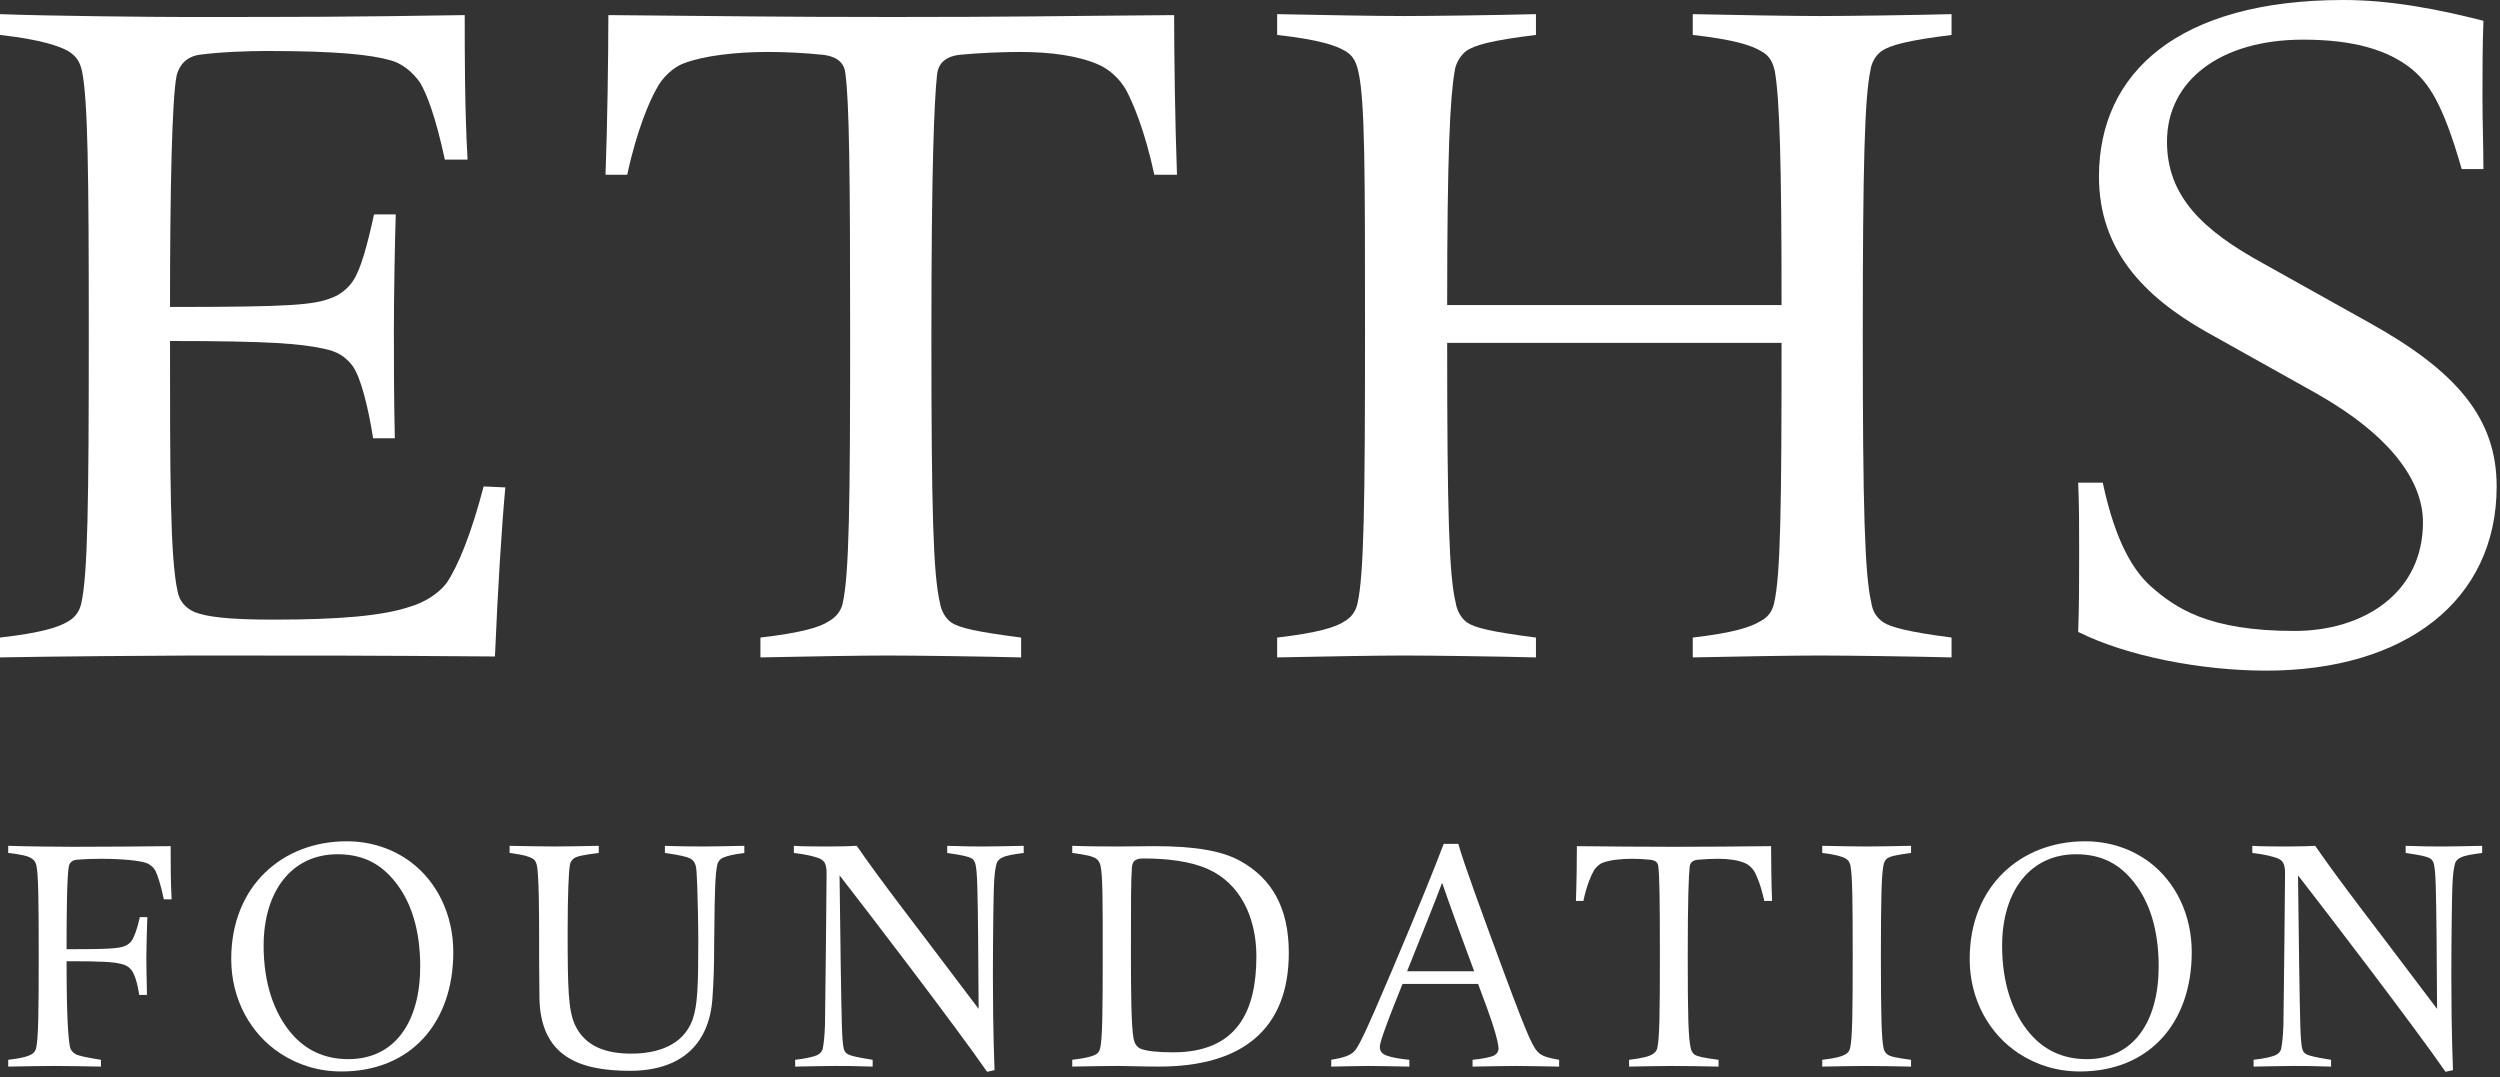 <?xml version="1.0" encoding="UTF-8" standalone="no"?><!DOCTYPE svg PUBLIC "-//W3C//DTD SVG 1.1//EN" "http://www.w3.org/Graphics/SVG/1.1/DTD/svg11.dtd"><svg width="100%" height="100%" viewBox="0 0 434 187" version="1.1" xmlns="http://www.w3.org/2000/svg" xmlns:xlink="http://www.w3.org/1999/xlink" xml:space="preserve" xmlns:serif="http://www.serif.com/" style="fill-rule:evenodd;clip-rule:evenodd;stroke-linejoin:round;stroke-miterlimit:2;"><rect x="0" y="0" width="434" height="187" fill="#333333" stroke="none"/><g><path d="M33.779,113.796c-4.429,0 -26.071,0.167 -33.779,0.329l0,-3.445c7.213,-0.817 10.167,-1.8 11.804,-2.788c1.15,-0.654 1.971,-1.637 2.296,-3.112c1.146,-4.921 1.313,-17.875 1.313,-47.225c-0,-27.875 -0.167,-40.013 -1.15,-45.096c-0.325,-1.475 -0.817,-2.621 -2.459,-3.609c-1.475,-0.82 -4.591,-1.966 -11.804,-2.787l0,-3.608c8.363,0.329 27.221,0.495 31.646,0.495c21.483,0 28.367,0 49.029,-0.329c0,7.05 0,16.234 0.492,25.088l-3.938,-0c-1.637,-7.546 -3.112,-11.313 -4.258,-13.279c-1.317,-1.971 -3.279,-3.446 -5.084,-3.938c-3.445,-0.983 -9.183,-1.642 -21.645,-1.642c-3.117,0 -8.038,0.167 -11.646,0.659c-2.129,0.329 -3.442,1.641 -3.933,3.608c-0.817,3.933 -1.15,20.333 -1.15,40.171c20.829,-0 25.091,-0.325 28.204,-1.638c1.312,-0.491 2.791,-1.641 3.608,-2.95c1.313,-1.97 2.463,-6.233 3.608,-11.479l3.771,0c-0.125,3.25 -0.329,13.788 -0.329,20.167c0,3.446 0,11.971 0.167,18.696l-3.771,-0c-0.821,-5.246 -2.133,-10.659 -3.609,-12.629c-1.312,-1.638 -2.62,-2.459 -5.083,-2.95c-3.937,-0.821 -8.854,-1.309 -26.566,-1.309c-0,22.788 -0,37.546 1.312,43.45c0.329,1.804 1.479,2.954 2.954,3.609c2.129,0.82 5.738,1.312 13.609,1.312c11.641,0 19.183,-0.658 23.941,-2.296c2.296,-0.654 4.921,-2.296 6.229,-4.1c1.971,-2.95 4.267,-8.529 6.4,-16.725l3.767,0.167c-0.654,7.046 -1.308,17.704 -1.804,29.35c-22.954,-0.167 -29.188,-0.167 -52.142,-0.167" style="fill:#fff;fill-rule:nonzero;"/><path d="M154.148,113.796c-4.429,0 -14.429,0.167 -22.138,0.329l0,-3.445c7.05,-0.817 10.33,-1.8 11.805,-2.788c1.15,-0.654 2.133,-1.637 2.462,-3.112c1.15,-4.921 1.308,-17.546 1.308,-46.896c0,-28.042 -0.158,-40.013 -0.82,-45.096c-0.163,-1.638 -1.146,-2.95 -3.934,-3.279c-3.279,-0.329 -6.396,-0.492 -9.508,-0.492c-5.575,0 -11.15,0.654 -14.596,1.967c-1.804,0.654 -3.771,2.458 -4.754,4.429c-1.15,1.967 -3.446,7.212 -5.083,14.921l-3.771,-0c0.329,-8.859 0.491,-20.663 0.491,-27.713c21.48,0.163 27.875,0.329 49.355,0.329c21.645,0 27.387,-0.166 48.866,-0.329c0,7.05 0.167,18.854 0.492,27.713l-3.933,-0c-1.642,-7.709 -3.775,-12.629 -4.921,-14.759c-1.146,-1.97 -2.954,-3.608 -4.917,-4.425c-3.446,-1.479 -8.2,-2.133 -13.45,-2.133c-3.112,0 -7.05,0.163 -10.496,0.492c-2.787,0.329 -3.766,1.8 -3.933,3.441c-0.492,4.592 -0.983,15.909 -0.983,45.588c-0,30.337 0.325,41.158 1.475,46.079c0.162,1.146 0.82,2.621 1.97,3.442c1.471,0.983 4.588,1.641 12.134,2.621l-0,3.445c-6.067,-0.162 -18.367,-0.329 -23.121,-0.329" style="fill:#fff;fill-rule:nonzero;"/><path d="M316,113.796c-4.43,0 -14.592,0.167 -22.138,0.329l0,-3.445c7.054,-0.817 10.004,-1.8 11.646,-2.788c1.312,-0.654 2.129,-1.637 2.458,-3.112c1.146,-4.755 1.313,-16.892 1.313,-45.259l-58.05,0c-0,29.679 0.329,40.338 1.475,45.096c0.162,1.146 0.825,2.621 1.971,3.442c1.47,0.983 4.429,1.641 11.966,2.621l0,3.445c-6.229,-0.162 -18.2,-0.329 -22.791,-0.329c-4.592,0 -14.43,0.167 -22.138,0.329l0,-3.445c7.054,-0.817 10.167,-1.8 11.646,-2.788c1.146,-0.654 1.967,-1.637 2.296,-3.112c1.146,-4.921 1.312,-17.875 1.312,-47.225c0,-27.875 0,-40.013 -1.15,-45.096c-0.329,-1.475 -0.821,-2.788 -2.296,-3.609c-1.641,-0.983 -4.591,-1.966 -11.808,-2.787l0,-3.608c7.708,0.166 17.546,0.329 22.138,0.329c4.591,-0 16.562,-0.163 22.791,-0.329l0,3.608c-8.033,0.983 -10.658,1.804 -12.133,2.787c-0.979,0.821 -1.804,2.134 -1.967,3.446c-0.821,4.592 -1.312,14.592 -1.312,40.667l58.05,-0c-0,-24.763 -0.329,-35.583 -1.15,-40.504c-0.325,-1.475 -0.821,-2.788 -2.459,-3.609c-1.641,-0.983 -4.591,-1.966 -11.808,-2.787l0,-3.608c7.546,0.166 17.708,0.329 22.138,0.329c4.591,-0 16.562,-0.163 22.791,-0.329l0,3.608c-7.866,0.983 -10.654,1.804 -12.133,2.787c-1.146,0.821 -1.8,2.134 -1.967,3.446c-0.983,4.754 -1.312,16.234 -1.312,45.75c-0,30.171 0.329,41.65 1.479,46.571c0.162,1.146 0.654,2.458 2.129,3.442c1.313,0.821 4.263,1.641 11.804,2.621l0,3.445c-6.229,-0.162 -18.2,-0.329 -22.791,-0.329" style="fill:#fff;fill-rule:nonzero;"/><path d="M427.352,29.35c-3.283,-11.479 -5.741,-14.921 -8.691,-17.383c-4.1,-3.28 -10.004,-5.084 -18.859,-5.084c-14.266,0 -23.612,7.05 -23.612,17.713c-0,9.508 6.233,15.412 16.725,21.15l18.2,10.166c15.417,8.53 22.304,16.725 22.304,28.534c0,19.841 -15.908,31.975 -40.012,31.975c-11.15,-0 -24.105,-2.459 -32.634,-6.721c0.167,-4.429 0.167,-9.188 0.167,-14.104c-0,-4.592 -0,-7.871 -0.167,-11.809l4.267,0c2.296,10.825 5.575,15.417 8.2,17.875c4.425,3.938 10.167,7.871 25.087,7.871c11.971,0 22.3,-6.558 22.3,-18.858c0,-7.05 -5.412,-14.917 -18.366,-22.3l-19.35,-10.821c-10.659,-6.071 -18.529,-14.1 -18.529,-26.896c-0,-18.037 13.779,-30.658 42.47,-30.658c8.205,-0 16.563,1.637 24.271,3.608c-0.166,4.588 -0.166,8.688 -0.166,13.113c-0,4.596 0.166,8.691 0.166,12.629l-3.771,-0Z" style="fill:#fff;fill-rule:nonzero;"/><path d="M9.307,185.05c-1.575,-0 -5.234,0.058 -7.879,0.112l-0,-1.179c2.475,-0.283 3.491,-0.625 4.054,-0.963c0.391,-0.225 0.675,-0.558 0.787,-1.066c0.392,-1.688 0.45,-6.134 0.45,-16.209c0,-9.566 -0.058,-13.733 -0.396,-15.479c-0.112,-0.504 -0.337,-0.954 -0.841,-1.237c-0.563,-0.392 -1.579,-0.675 -4.054,-0.954l-0,-1.242c2.87,0.117 9.737,0.171 11.254,0.171c7.429,-0 9.571,-0.054 16.941,-0.113c0,2.421 0,6.3 0.171,9.229l-1.354,0c-0.558,-2.7 -1.125,-4.275 -1.458,-4.95c-0.342,-0.675 -1.125,-1.237 -1.746,-1.408c-1.179,-0.337 -3.604,-0.675 -7.933,-0.675c-1.071,0 -2.763,0.054 -4,0.167c-0.73,0.058 -1.18,0.45 -1.35,1.125c-0.338,1.691 -0.396,8.446 -0.396,14.408c7.15,0 9.062,-0.112 10.133,-0.562c0.45,-0.167 0.958,-0.563 1.238,-1.013c0.395,-0.675 0.9,-1.912 1.35,-3.996l1.295,0c-0.058,1.463 -0.17,5.517 -0.17,7.092c-0,1.183 0.058,4.108 0.112,6.417l-1.35,-0c-0.279,-1.971 -0.787,-3.605 -1.35,-4.334c-0.45,-0.566 -1.012,-0.9 -1.858,-1.071c-1.35,-0.337 -3.321,-0.45 -9.4,-0.45c-0,9.734 0.283,13.059 0.566,14.8c0.109,0.567 0.45,1.017 0.955,1.3c0.562,0.334 1.97,0.617 4.445,1.013l0,1.179c-2.079,-0.054 -6.641,-0.112 -8.216,-0.112" style="fill:#fff;fill-rule:nonzero;"/><path d="M59.275,186.006c-3.996,-0 -7.542,-1.125 -10.638,-3.15c-5.121,-3.379 -8.496,-9.342 -8.496,-16.379c0,-12.663 8.892,-20.43 20.034,-20.43c4.22,0 8.045,1.296 11.141,3.605c4.559,3.429 7.375,9.112 7.375,15.645c0,12.267 -7.375,20.709 -19.416,20.709m9.454,-32.754c-2.363,-3.042 -5.4,-4.955 -10.129,-4.955c-8.046,0 -12.834,6.53 -12.834,15.875c0,6.525 1.804,11.705 4.842,15.25c2.304,2.7 5.517,4.446 9.85,4.446c8.271,0 12.492,-6.7 12.492,-16.096c-0,-6.358 -1.575,-11.145 -4.221,-14.52" style="fill:#fff;fill-rule:nonzero;"/><path d="M88.469,146.835c2.646,0.058 6.134,0.112 7.654,0.112c1.575,0 5.684,-0.054 7.821,-0.112l0,1.237c-2.7,0.338 -3.825,0.567 -4.333,0.958c-0.333,0.225 -0.617,0.675 -0.675,1.125c-0.225,1.125 -0.392,5.625 -0.392,11.425c0,10.021 0.113,13.73 1.238,16.263c1.746,3.829 5.4,5.067 9.791,5.067c4.617,-0 9.005,-1.463 10.638,-5.85c0.9,-2.534 1.012,-5.855 1.012,-13.68c0,-3.262 -0.112,-7.37 -0.17,-9.287c-0.109,-2.417 -0.109,-3.375 -0.338,-3.992c-0.112,-0.396 -0.45,-0.846 -0.9,-1.071c-0.562,-0.279 -1.629,-0.562 -4.387,-0.958l-0,-1.237c3.037,0.112 5.4,0.112 6.92,0.112c1.521,0 3.771,-0.054 6.867,-0.112l0,1.237c-1.858,0.225 -2.925,0.508 -3.6,0.788c-0.508,0.17 -0.9,0.62 -1.071,1.129c-0.171,0.729 -0.337,2.137 -0.396,4.104c-0.054,1.187 -0.108,3.492 -0.166,9.571c-0,4.333 -0.113,6.866 -0.284,9.341c-0.45,8.275 -5.458,12.888 -14.35,12.888c-8.837,-0 -15.533,-2.533 -15.7,-12.663c-0.058,-2.983 -0.058,-8.945 -0.058,-11.537c0,-1.746 0,-9.738 -0.392,-11.479c-0.116,-0.45 -0.283,-0.959 -0.791,-1.184c-0.563,-0.337 -1.404,-0.62 -3.938,-0.958l0,-1.237Z" style="fill:#fff;fill-rule:nonzero;"/><path d="M169.667,154.095c-0.058,-2.25 -0.167,-3.434 -0.337,-4.109c-0.113,-0.396 -0.284,-0.787 -0.73,-1.012c-0.566,-0.279 -1.408,-0.504 -4.166,-0.9l-0,-1.238c3.041,0.113 5.008,0.113 6.525,0.113c1.521,-0 3.775,-0.059 6.754,-0.113l-0,1.238c-1.8,0.225 -3.033,0.45 -3.713,0.787c-0.508,0.225 -0.9,0.621 -1.012,1.125c-0.229,0.788 -0.396,2.196 -0.454,4.109c-0.054,1.295 -0.167,8.275 -0.167,15.366c0,10.579 0.283,15.475 0.283,16.317l-1.291,0.283c-5.463,-7.879 -20.659,-27.746 -25.613,-34.104c0.117,10.075 0.284,22.342 0.396,25.833c0.054,2.25 0.171,3.605 0.338,4.275c0.112,0.396 0.283,0.734 0.733,0.959c0.562,0.279 1.458,0.508 4.279,0.958l0,1.179c-3.1,-0.112 -4.954,-0.112 -6.533,-0.112c-1.521,-0 -3.767,0.058 -6.921,0.112l-0,-1.179c1.912,-0.229 3.096,-0.508 3.771,-0.792c0.504,-0.22 0.9,-0.616 1.012,-1.125c0.171,-0.787 0.338,-2.25 0.396,-4.166c0.054,-2.475 0.279,-24.704 0.279,-26.279c0,-1.746 -0.396,-2.367 -1.687,-2.759c-0.567,-0.166 -1.859,-0.562 -3.996,-0.787l-0,-1.238c1.237,0.113 4.779,0.113 6.192,0.113c1.966,-0 3.825,-0.059 4.725,-0.113c4.67,6.754 9.512,12.834 21.162,28.309c-0.058,-9.68 -0.112,-17.334 -0.225,-21.05" style="fill:#fff;fill-rule:nonzero;"/><path d="M186.141,183.981c2.475,-0.283 3.492,-0.621 4.05,-0.904c0.396,-0.221 0.675,-0.558 0.792,-1.067c0.392,-1.687 0.45,-6.191 0.45,-16.262c-0,-9.625 -0,-13.792 -0.396,-15.538c-0.112,-0.445 -0.392,-0.954 -0.787,-1.179c-0.675,-0.396 -1.575,-0.621 -4.109,-0.958l0,-1.238c2.925,0.113 6.529,0.113 8.05,0.113c2.754,-0 4.104,-0.054 6.188,-0.054c6.979,-0 11.65,0.783 14.862,2.529c5.513,3.042 8.496,8.108 8.496,15.983c0,13.284 -8.108,19.754 -22.512,19.754c-3.209,0 -5.459,-0.112 -7.034,-0.112c-1.521,-0 -5.404,0.058 -8.05,0.112l0,-1.179Zm10.638,-3.716c0.166,0.845 0.508,1.462 1.237,1.8c1.013,0.395 2.871,0.62 5.625,0.62c11.146,0 14.467,-7.15 14.467,-16.658c-0,-6.921 -2.925,-12.721 -8.388,-15.142c-3.091,-1.404 -7.2,-1.854 -11.254,-1.854c-1.35,0 -1.912,0.45 -1.971,1.629c-0.166,2.475 -0.166,5.35 -0.166,14.971c-0,6.588 0.058,12.496 0.45,14.634" style="fill:#fff;fill-rule:nonzero;"/><path d="M237.568,185.05c-1.629,-0 -3.321,0.058 -6.471,0.112l0,-1.179c2.088,-0.342 3.267,-0.733 3.996,-1.467c0.792,-0.9 1.692,-2.587 6.587,-14.125c4.725,-11.141 7.43,-17.896 8.946,-21.891l2.534,-0c1.012,3.545 3.883,11.366 7.937,22.341c4.442,11.929 5.063,13.113 6.188,14.071c0.675,0.504 1.691,0.788 3.379,1.071l-0,1.179c-3.321,-0.054 -5.854,-0.112 -7.488,-0.112c-1.971,-0 -3.825,0.058 -7.541,0.112l-0,-1.179c1.745,-0.171 3.095,-0.454 3.716,-0.733c0.675,-0.396 0.788,-0.846 0.788,-1.296c-0,-0.45 -0.225,-1.746 -1.129,-4.5c-0.559,-1.692 -1.18,-3.325 -2.413,-6.642l-13.121,0c-1.121,2.813 -2.191,5.458 -2.754,7.033c-0.617,1.688 -1.183,3.267 -1.183,3.884c-0,0.675 0.279,1.241 1.35,1.575c0.791,0.283 2.083,0.508 3.775,0.679l-0,1.179c-3.046,-0.054 -5.521,-0.112 -7.096,-0.112m18.35,-16.434c-2.025,-5.404 -4.167,-11.312 -5.571,-15.366c-1.183,3.208 -3.325,8.445 -6.079,15.366l11.65,0Z" style="fill:#fff;fill-rule:nonzero;"/><path d="M290.405,185.05c-1.517,-0 -4.95,0.058 -7.596,0.112l0,-1.179c2.417,-0.283 3.546,-0.625 4.05,-0.963c0.396,-0.225 0.734,-0.558 0.846,-1.066c0.392,-1.688 0.45,-6.021 0.45,-16.092c0,-9.629 -0.058,-13.737 -0.279,-15.483c-0.063,-0.559 -0.396,-1.009 -1.354,-1.125c-1.125,-0.113 -2.192,-0.167 -3.267,-0.167c-1.912,0 -3.825,0.225 -5.004,0.675c-0.621,0.225 -1.296,0.842 -1.638,1.521c-0.391,0.675 -1.179,2.475 -1.741,5.121l-1.292,-0c0.113,-3.038 0.167,-7.092 0.167,-9.513c7.375,0.059 9.566,0.113 16.941,0.113c7.43,-0 9.396,-0.054 16.771,-0.113c0,2.421 0.054,6.475 0.167,9.513l-1.35,-0c-0.558,-2.646 -1.292,-4.334 -1.688,-5.063c-0.395,-0.679 -1.016,-1.241 -1.691,-1.521c-1.179,-0.508 -2.813,-0.733 -4.613,-0.733c-1.066,0 -2.421,0.054 -3.6,0.167c-0.958,0.116 -1.296,0.621 -1.354,1.183c-0.167,1.575 -0.337,5.458 -0.337,15.646c-0,10.412 0.112,14.125 0.508,15.812c0.058,0.396 0.283,0.9 0.675,1.184c0.508,0.337 1.575,0.562 4.162,0.904l0,1.179c-2.079,-0.054 -6.3,-0.112 -7.933,-0.112" style="fill:#fff;fill-rule:nonzero;"/><path d="M323.937,185.05c-1.521,-0 -4.954,0.058 -7.596,0.112l-0,-1.179c2.475,-0.283 3.483,-0.625 4.05,-0.963c0.392,-0.225 0.675,-0.558 0.787,-1.066c0.396,-1.688 0.45,-6.134 0.45,-16.209c0,-9.566 -0.054,-13.733 -0.391,-15.479c-0.117,-0.504 -0.284,-0.896 -0.846,-1.237c-0.508,-0.279 -1.575,-0.675 -4.05,-0.954l-0,-1.242c2.642,0.058 6.075,0.117 7.596,0.117c1.575,-0 5.683,-0.059 7.821,-0.117l-0,1.242c-2.705,0.337 -3.655,0.616 -4.163,0.954c-0.337,0.283 -0.567,0.733 -0.621,1.183c-0.337,1.633 -0.45,5.571 -0.45,15.758c0,10.355 0.113,14.238 0.45,15.925c0.054,0.396 0.284,0.9 0.729,1.184c0.45,0.337 1.467,0.562 4.055,0.904l-0,1.179c-2.138,-0.054 -6.246,-0.112 -7.821,-0.112" style="fill:#fff;fill-rule:nonzero;"/><path d="M361.07,186.006c-3.996,-0 -7.542,-1.125 -10.637,-3.15c-5.121,-3.379 -8.496,-9.342 -8.496,-16.379c-0,-12.663 8.891,-20.43 20.037,-20.43c4.217,0 8.046,1.296 11.142,3.605c4.558,3.429 7.371,9.112 7.371,15.645c-0,12.267 -7.371,20.709 -19.417,20.709m9.454,-32.754c-2.362,-3.042 -5.404,-4.955 -10.125,-4.955c-8.05,0 -12.833,6.53 -12.833,15.875c-0,6.525 1.8,11.705 4.837,15.25c2.309,2.7 5.517,4.446 9.85,4.446c8.271,0 12.492,-6.7 12.492,-16.096c0,-6.358 -1.575,-11.145 -4.221,-14.52" style="fill:#fff;fill-rule:nonzero;"/><path d="M422.852,154.095c-0.054,-2.25 -0.167,-3.434 -0.333,-4.109c-0.117,-0.396 -0.288,-0.787 -0.734,-1.012c-0.562,-0.279 -1.408,-0.504 -4.162,-0.9l-0,-1.238c3.033,0.113 5.004,0.113 6.525,0.113c1.521,-0 3.771,-0.059 6.754,-0.113l0,1.238c-1.8,0.225 -3.042,0.45 -3.717,0.787c-0.504,0.225 -0.9,0.621 -1.012,1.125c-0.225,0.788 -0.392,2.196 -0.45,4.109c-0.054,1.295 -0.171,8.275 -0.171,15.366c0,10.579 0.283,15.475 0.283,16.317l-1.291,0.283c-5.463,-7.879 -20.659,-27.746 -25.609,-34.104c0.113,10.075 0.28,22.342 0.392,25.833c0.058,2.25 0.171,3.605 0.338,4.275c0.116,0.396 0.283,0.734 0.733,0.959c0.562,0.279 1.462,0.508 4.279,0.958l0,1.179c-3.1,-0.112 -4.958,-0.112 -6.533,-0.112c-1.517,-0 -3.767,0.058 -6.921,0.112l-0,-1.179c1.917,-0.229 3.096,-0.508 3.771,-0.792c0.508,-0.22 0.9,-0.616 1.016,-1.125c0.167,-0.787 0.334,-2.25 0.392,-4.166c0.058,-2.475 0.283,-24.704 0.283,-26.279c0,-1.746 -0.395,-2.367 -1.691,-2.759c-0.563,-0.166 -1.854,-0.562 -3.992,-0.787l0,-1.238c1.238,0.113 4.779,0.113 6.188,0.113c1.97,-0 3.825,-0.059 4.729,-0.113c4.671,6.754 9.508,12.834 21.158,28.309c-0.05,-9.68 -0.112,-17.334 -0.225,-21.05" style="fill:#fff;fill-rule:nonzero;"/></g></svg>